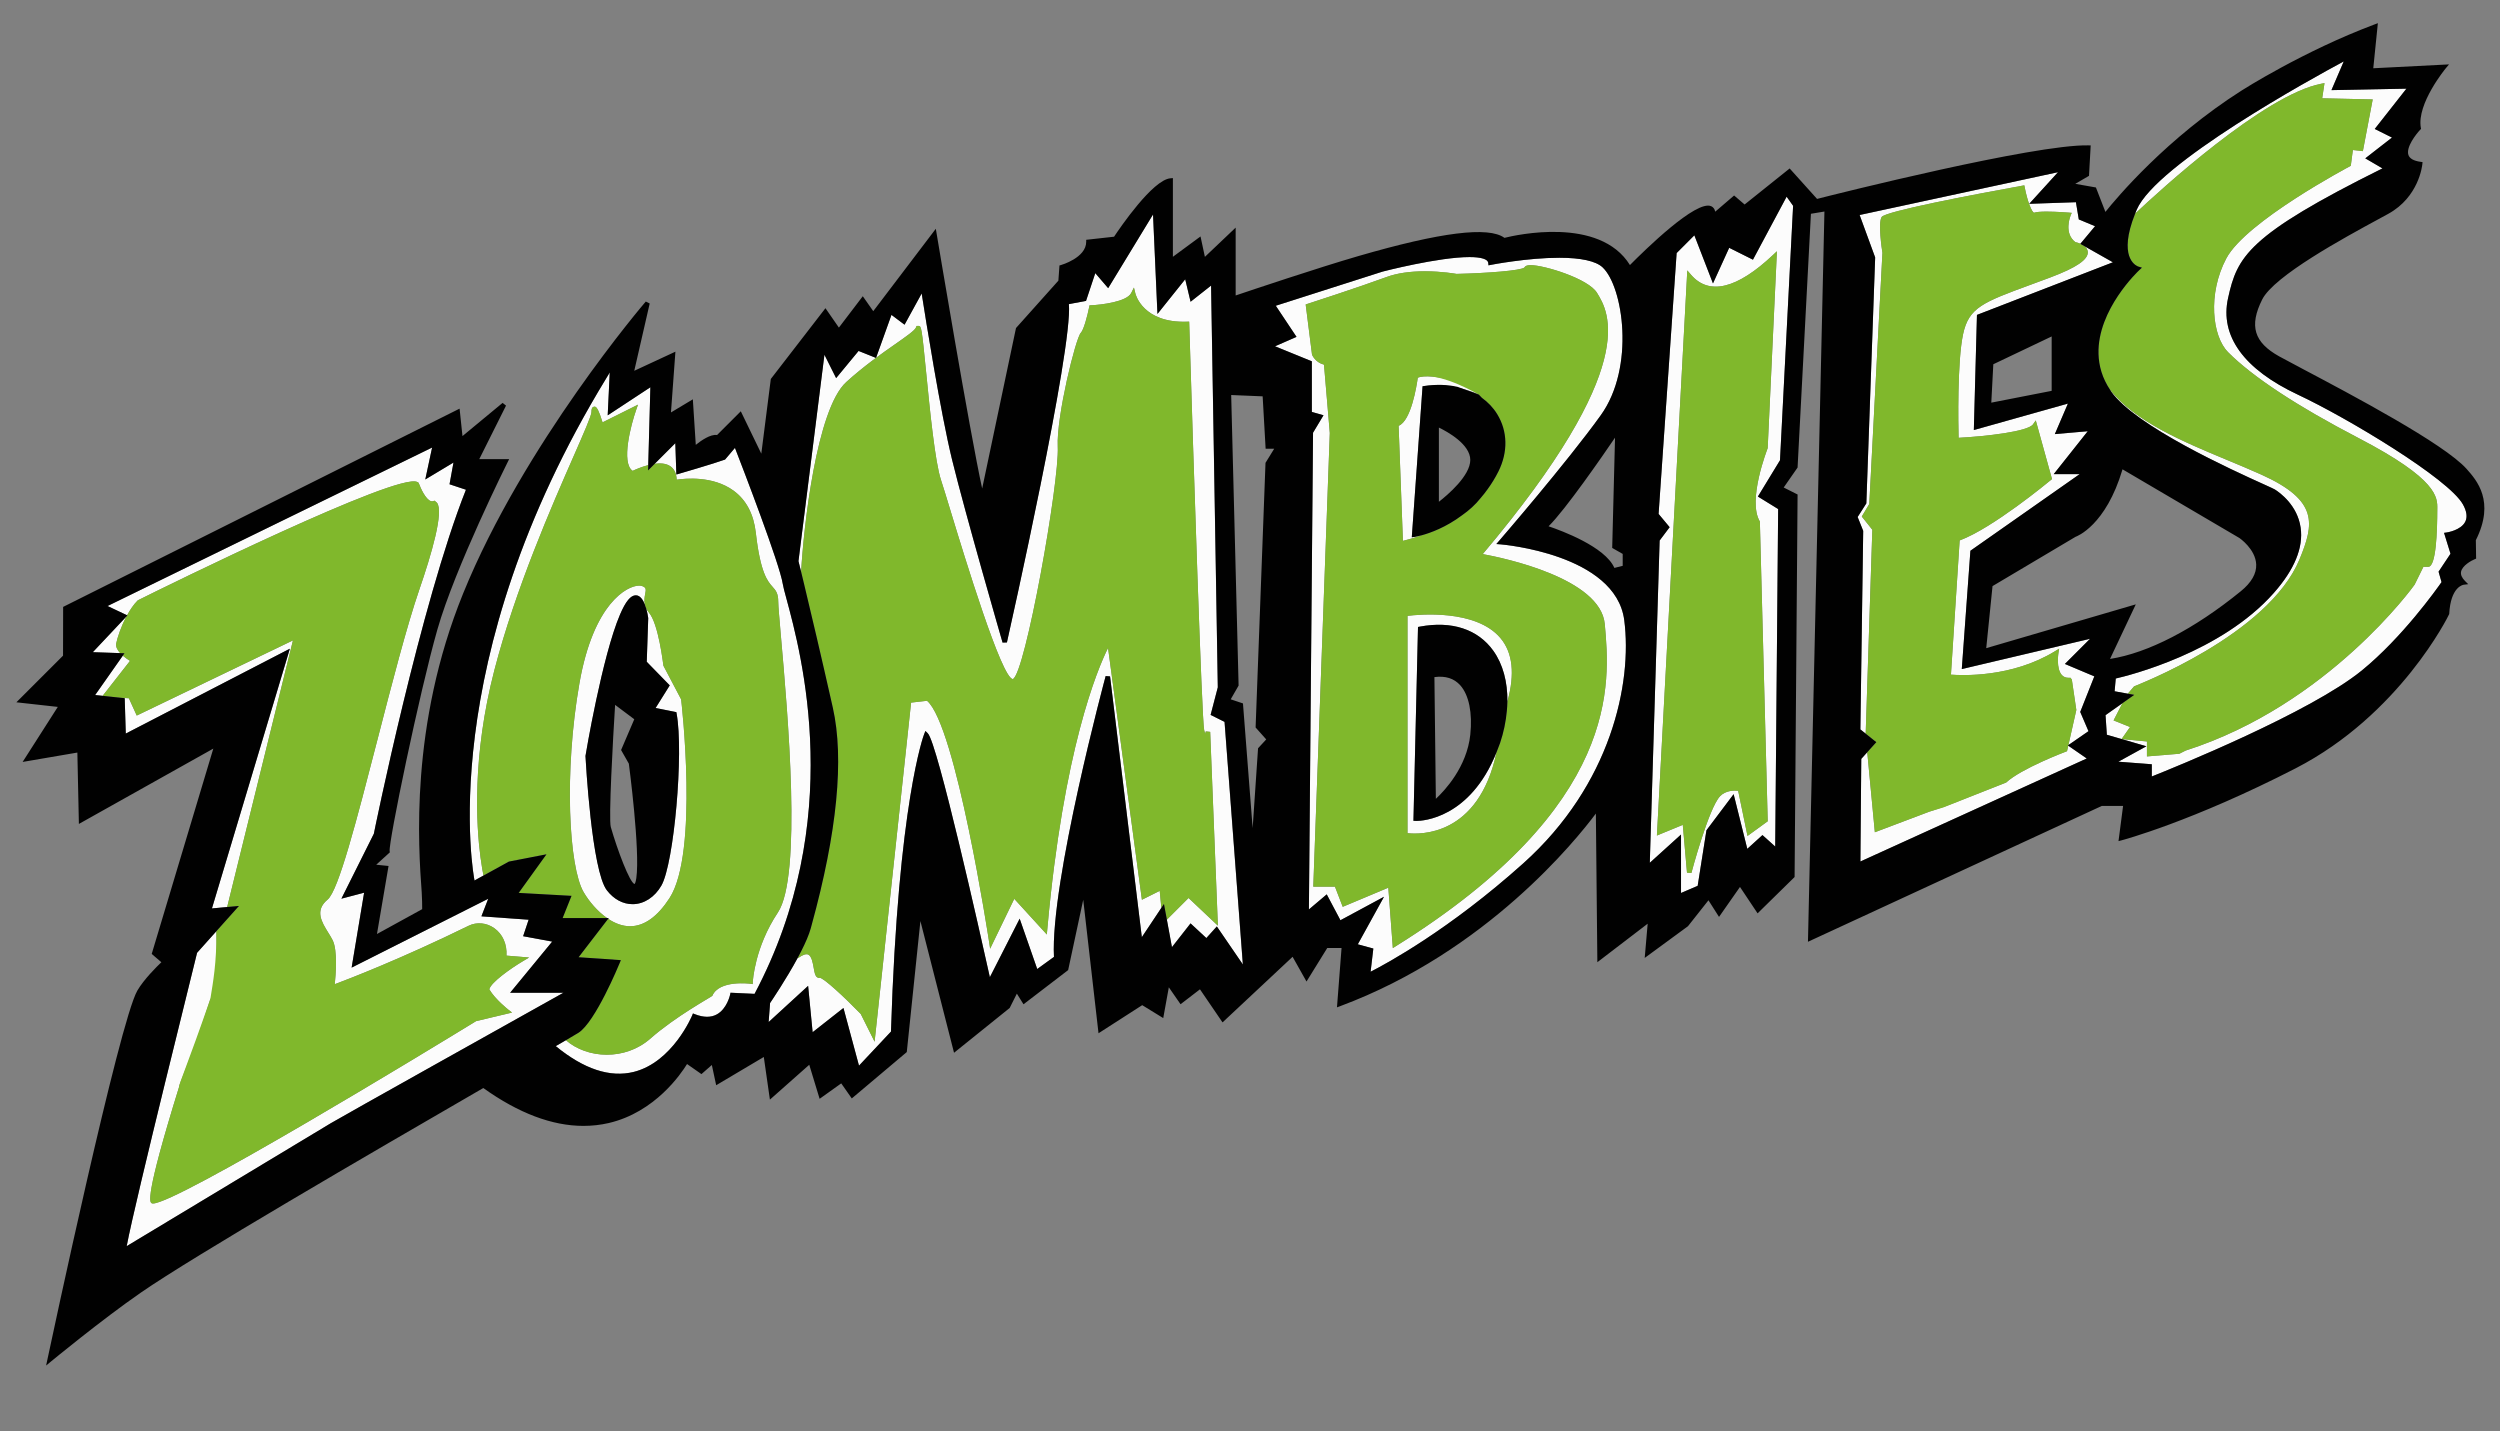 <?xml version="1.0" encoding="utf-8"?>
<!-- Generator: Adobe Illustrator 17.0.0, SVG Export Plug-In . SVG Version: 6.00 Build 0)  -->
<!DOCTYPE svg PUBLIC "-//W3C//DTD SVG 1.1//EN" "http://www.w3.org/Graphics/SVG/1.1/DTD/svg11.dtd">
<svg version="1.1" id="Layer_1" xmlns="http://www.w3.org/2000/svg" xmlns:xlink="http://www.w3.org/1999/xlink" x="0px" y="0px"
	 width="200px" height="114.5px" viewBox="0 0 200 114.5" style="enable-background:new 0 0 200 114.5;" xml:space="preserve">
<rect x="0" y="0" width="200" height="114.5" fill="#808080" stroke="none"/>
<path id="color3" style="fill:#FCFCFC;" d="M23.188,51.896l-13.126,6.79l-0.086-2.831l-0.348-0.037l0.682,0.043l0.629,1.384
	l12.496-6.013l-5.263,21.331l-1.219,0.112L23.188,51.896z M40.809,79.422l3.367-4.094l-2.326-0.43l0.441-1.321l-3.778-0.27
	l0.546-1.406L28.129,77.41l0.999-5.994l-1.818,0.479l2.598-5.197c0.023-0.142,3.747-18.401,7.367-27.52l-1.313-0.437l0.316-1.737
	l-2.257,1.354l0.547-2.554L8.602,48.482l1.564,0.74c0.243-0.441,0.526-0.867,0.854-1.193c2.169-1.084,20.834-10.283,22.365-9.468
	l0.082,0.041l0.097,0.2c0.167,0.459,0.663,1.425,1.081,1.292l0.119-0.04l0.192,0.164c0.569,0.711-0.447,4.156-1.4,6.919
	c-1.007,2.92-2.206,7.566-3.365,12.059c-1.668,6.463-3.109,12.043-3.983,12.771c-1.046,0.872-0.482,1.783,0.064,2.664
	c0.127,0.206,0.248,0.402,0.34,0.586c0.407,0.814,0.249,2.77,0.17,3.519c1.086-0.407,5.313-2.029,10.71-4.676
	c0.649-0.319,1.437-0.244,2.055,0.197c0.672,0.479,1.027,1.289,0.97,2.192l1.813,0.151l-0.482,0.286
	c-0.979,0.58-2.578,1.707-2.705,2.261c0.468,0.801,1.516,1.621,1.526,1.629l0.295,0.229l-2.875,0.685
	C34.082,84.147,14.124,96.28,12.24,96.28c-0.041,0-0.073-0.006-0.097-0.019c-0.152-0.075-0.614-0.305,2.181-9.301
	c-0.047-0.16,1.15-2.718,2.505-7.05c0.774-0.555,0.506-2.858,0.481-5.414l-1.546,1.729c-0.013,0.131-4.928,19.723-5.63,23.467
	c2.287-1.377,15.526-9.351,16.345-9.842c0.807-0.485,15.376-8.629,18.594-10.428H40.809z M62.912,47.882
	c-0.151-0.56-0.257-0.955-0.289-1.166c-0.237-1.581-3.215-9.312-3.827-10.89l-0.792,0.935c-0.889,0.324-3.674,1.133-3.674,1.133
	l-0.222,0.065l-0.083-2.508l-1.65,1.65c0.448-0.061,0.893-0.034,1.225,0.179c0.335,0.216,0.515,0.583,0.533,1.094
	c0.693-0.106,2.896-0.32,4.538,0.868c1.021,0.738,1.625,1.878,1.796,3.391c0.367,3.224,0.951,3.877,1.336,4.309
	c0.256,0.287,0.458,0.513,0.458,1.211c0,0.312,0.087,1.294,0.207,2.653c0.555,6.257,1.709,19.276-0.237,22.196
	c-1.863,2.797-2.001,5.501-2.002,5.529l-0.008,0.197l-0.195-0.027c-0.025-0.005-2.501-0.324-3.039,0.967
	c-0.108,0.105-2.955,1.655-4.949,3.415c-1.025,0.903-2.287,1.295-3.493,1.295c-1.265,0-2.455-0.442-3.271-1.164
	c-0.232,0.135-0.514,0.299-0.815,0.473c2.246,1.845,4.349,2.539,6.247,2.06c3.106-0.782,4.649-4.476,4.664-4.512l0.067-0.164
	l0.165,0.065c0.681,0.266,1.266,0.271,1.738,0.015c0.831-0.451,1.067-1.576,1.07-1.588l0.031-0.15l1.923,0.091
	C67.717,65.643,64.102,52.28,62.912,47.882z M91.352,71.982l-2.709-20.145c-0.847,1.701-3.569,8.13-4.86,22.519l-0.036,0.405
	l-2.607-2.855l-1.93,3.991l-0.087-0.573c-0.026-0.172-2.647-17.294-4.96-19.26l-1.275,0.146l-2.92,27.128l-1.109-2.221
	c-1.316-1.356-2.964-2.877-3.278-2.893l-0.076,0.02l-0.131-0.058c-0.165-0.108-0.213-0.374-0.277-0.744
	c-0.072-0.409-0.171-0.97-0.449-1.081c-0.17-0.067-0.442,0.025-0.785,0.277l-0.031-0.042c-0.944,1.756-2.153,3.537-2.228,3.646
	l-0.115,1.522l3.159-2.896l0.361,3.708l2.466-1.938l1.243,4.614l2.559-2.726c0.573-18.352,2.633-23.744,2.654-23.796l0.101-0.254
	l0.193,0.193c0.772,0.772,4.206,16.096,4.962,19.508l2.385-4.683l1.404,4.027l1.339-0.968c-0.302-5.964,4.091-22.302,4.136-22.467
	l0.352,0.025l2.542,20.863l1.561-2.343l-0.129-1.362L91.352,71.982z M37.934,70.45l0.745-0.41c-0.048-0.227-0.143-0.734-0.239-1.459
	c-0.34-2.575-0.681-8.06,1.111-14.972c1.688-6.509,4.608-13.168,6.355-17.146c0.788-1.796,1.411-3.216,1.411-3.494
	c0-0.141,0-0.403,0.208-0.433c0.078-0.014,0.169-0.025,0.319,0.27c0.093,0.184,0.209,0.485,0.361,0.983l2.836-1.417l-0.146,0.418
	c-0.408,1.16-1.229,4.237-0.283,4.878c0.198-0.095,0.693-0.317,1.249-0.461l0.171-6.23l-3.415,2.246l0.164-3.431
	c-0.089,0.143-0.168,0.285-0.256,0.427C34.579,53.049,37.92,70.244,37.956,70.418L37.934,70.45z M169.262,54.28l-0.092,1.021
	l1.056,0.193l0.498-0.581c0.18-0.091,10.739-4.099,13.242-10.174c1.163-2.827,1.538-4.693-3.048-6.764
	c-0.878-0.396-1.81-0.784-2.757-1.178c-3.513-1.462-7.347-3.063-9.336-5.586c0.022,0.034,0.035,0.067,0.059,0.101
	c1.95,2.786,9.722,6.301,12.276,7.456c0.466,0.211,0.764,0.347,0.824,0.386c0.421,0.265,1.811,1.269,2.068,3.06
	c0.229,1.592-0.494,3.349-2.148,5.222C177.689,52.207,170.333,54.035,169.262,54.28z M50.402,74.1c1.129,0,2.193-0.756,3.161-2.248
	c2.358-3.636,0.944-15.781,0.929-15.903l-1.416-2.688c-0.023-0.097-0.383-3.366-1.172-4.269c-0.1-0.114-0.162-0.226-0.216-0.337
	c0.102,0.342,0.154,0.669,0.171,0.793l-0.118,3.497l1.839,1.885l-1.131,1.81l1.659,0.332l0.022,0.119
	c0.578,3.118-0.207,11.987-1.217,13.752c-0.533,0.933-1.395,1.491-2.305,1.491c0,0,0,0,0,0c-0.775,0-1.505-0.395-2.057-1.111
	c-1.215-1.581-1.692-10.37-1.711-10.743c0.015-0.118,1.338-7.99,2.765-11.318c0.45-1.049,0.85-1.537,1.259-1.537
	c0.343,0,0.574,0.349,0.729,0.746c-0.069-0.311-0.028-0.599,0.019-0.832c0.079-0.397,0.089-0.529-0.231-0.649
	c-0.068-0.026-0.155-0.039-0.25-0.039c-0.947,0-3.648,1.4-4.771,7.794c-1.251,7.126-0.854,14.713,0.337,16.736
	c0.429,0.73,1.089,1.521,1.871,2.065h0.132l-0.047,0.06C49.19,73.863,49.784,74.1,50.402,74.1z M7.424,52.174l2.192,0.075
	c-0.219-0.238-0.373-0.509-0.318-0.782c0.086-0.429,0.37-1.313,0.814-2.148L7.424,52.174z M9.824,52.453l-2.212,3.149l0.601,0.064
	l2.188-2.796C10.244,52.774,10.026,52.628,9.824,52.453z M170.404,58.162l-1.319-0.527l0.711-1.378l-1.352,0.955l0.105,1.568
	l1.182,0.344L170.404,58.162z M165.193,53.119l2.013-2.013l-10.262,2.422l0.689-9.465l8.742-6.13H164.3l2.722-3.432l-2.633,0.229
	l1.047-2.441l-7.527,2.117l0.249-9.211l10.878-4.21l-2.294-1.297c0.147,0.116,0.265,0.265,0.28,0.459
	c0.048,0.613-0.906,1.265-3.004,2.052l-1.56,0.578c-3.808,1.4-4.956,1.822-5.412,3.955c-0.476,2.217-0.385,7.269-0.359,8.293
	c2.163-0.115,5.546-0.496,5.955-1.08l0.219-0.312l1.298,4.693l-0.089,0.074c-0.192,0.16-4.677,3.869-7.298,4.834l-0.697,10.738
	c0.855,0.063,4.853,0.258,8.324-1.874l0.333-0.204l-0.063,0.384c-0.002,0.012-0.183,1.189,0.264,1.71
	c0.136,0.16,0.317,0.237,0.553,0.237h0.156l0.105,0.15l0.358,2.421l-0.633,2.809l1.606-1.112l-0.66-1.539l1.129-2.843
	L165.193,53.119z M165.362,60.096l-0.09,0.035c-0.035,0.013-3.568,1.346-4.783,2.474l-4.846,1.901l-1.3,0.429l-4.357,1.646
	l-0.608-6.4l-0.477,0.53l-0.07,8.209l18.109-8.241l-1.479-1.023L165.362,60.096z M197.036,40.35
	c-1.142-2.056-9.241-6.92-13.19-8.773c-4.336-2.033-6.272-4.707-5.599-7.734c0.73-3.293,1.521-4.995,12.351-10.375l-1.375-0.803
	l2.137-1.663l-1.379-0.688l2.534-3.223l-5.998,0.117l0.985-2.298c-2.537,1.36-14.99,8.189-16.567,11.869
	c-0.049,0.11-0.082,0.208-0.124,0.313c1.98-1.864,10.323-9.511,14.9-10.395l0.25-0.048l-0.186,1.215l4.042,0.09l-0.787,4.138
	l-0.8-0.089l-0.167,1.263l-0.082,0.043c-0.083,0.044-8.311,4.404-9.879,7.369c-1.5,2.833-1.127,6.228,0.149,7.502
	c1.983,1.985,5.499,4.297,10.447,6.873c6.33,3.296,6.304,4.73,6.285,5.679c-0.002,1.804-0.095,4.613-0.719,4.613h-0.392l-0.705,1.43
	c-0.08,0.115-6.904,9.616-18.309,13.269l-0.513,0.258l-2.591,0.213v-1.196l-2.017-0.193l1.974,0.576l-2.243,1.234l2.675,0.205v0.978
	c1.774-0.706,12.685-5.121,16.806-8.483c3.241-2.645,5.982-6.506,6.374-7.067l-0.238-0.836l0.955-1.434l-0.517-1.673l0.21-0.029
	c0.011-0.001,1.139-0.166,1.488-0.863C197.405,41.368,197.344,40.902,197.036,40.35z M149.253,58.691l0.532-16.311l-0.843-1.059
	l0.6-1.001l1.051-20.094c-0.059-0.363-0.353-2.383-0.064-2.863c0.271-0.451,7.16-1.762,11.241-2.505l0.176-0.031l0.033,0.174
	c0.219,1.136,0.583,2.016,0.751,2.016c0.183-0.06,0.508-0.089,0.995-0.089c0.805,0,1.77,0.08,1.77,0.08l0.242,0.021l-0.094,0.227
	c-0.021,0.057-0.561,1.407,0.392,2.12c-0.006-0.007,0.185,0.032,0.397,0.127l1.173-1.406l-1.301-0.542l-0.229-1.377l-3.736,0.128
	l2.302-2.53l-15.871,3.425l1.243,3.394l-0.706,19.677l-0.696,1.089l0.445,1.11l-0.226,15.883L149.253,58.691z M129.939,49.613
	c0.657,5.045-1.063,13.167-8.072,19.451c-5.947,5.334-10.978,8.044-12.219,8.675l0.219-1.856l-1.243-0.339l2.097-3.803l-3.486,1.878
	l-1.096-2.07l-1.427,1.207l0.331-38.139l0.838-1.397l-0.934-0.265v-4.051l-2.946-1.201l1.721-0.753l-1.66-2.491l8.553-2.734
	c0.045-0.012,4.476-1.159,6.944-1.159c0.937,0,1.469,0.165,1.501,0.466l0.02,0.195l0.193-0.038c0.027-0.006,2.921-0.568,5.469-0.568
	c1.729,0,2.925,0.263,3.461,0.763c1.65,1.539,2.624,7.992-0.143,11.84c-2.714,3.776-8.065,9.969-8.121,10.031l-0.232,0.268
	l0.354,0.027C120.151,43.558,129.25,44.321,129.939,49.613z M128.383,49.933c-0.334-3.675-8.077-5.296-9.764-5.607
	c12.724-15.096,10.083-19.371,9.142-20.894c-0.685-1.141-4.224-2.22-5.306-2.22c-0.177,0-0.42,0.021-0.498,0.185
	c-0.26,0.252-2.986,0.459-5.438,0.516c-0.047-0.008-1.147-0.209-2.531-0.209c-1.209,0-2.24,0.155-3.063,0.458
	c-2.242,0.826-6.29,2.137-6.331,2.149l-0.142,0.047l0.508,4.017c0.011,0.026,0.255,0.617,0.957,0.799l0.465,5.466l-1.321,36.296
	h1.735l0.621,1.611l3.647-1.53l0.361,4.83l0.252-0.157C129.704,64.438,128.811,54.641,128.383,49.933z M113.164,42.952l-0.22,0.031
	l0.862-12.083l0.143-0.021c0.957-0.143,2.384-0.129,4.259,0.621c-1.521-1.229-3.556-1.43-4.317-1.38
	c-0.164,0.02-0.331,0.038-0.468,0.099c-0.089,0.646-0.534,3.456-1.534,3.845l0.345,9.206c0.281-0.067,0.839-0.218,1.508-0.449
	C113.393,42.916,113.174,42.951,113.164,42.952z M112.601,49.269v17.383c0.923,0.11,5.68,0.312,7.122-6.469
	c-2.127,5.316-5.953,5.491-6.401,5.491l-0.246-0.011l0.365-15.504l0.143-0.027c2.56-0.482,4.647,0.207,5.879,1.924
	c0.773,1.079,1.148,2.501,1.129,4.068c0.611-2.201,0.429-3.911-0.558-5.08C118.07,48.715,113.492,49.157,112.601,49.269z
	 M96.846,57.188l0.575-2.204l-0.538-32.142l-1.64,1.294l-0.429-1.799l-2.221,2.776l-0.354-7.959l-3.589,5.896l-1.031-1.202
	l-0.74,2.221l-1.372,0.257c0.325,3.543-4.738,26.091-4.957,27.066l-0.348,0.01c-0.029-0.102-2.973-10.277-4.038-14.624
	c-0.919-3.757-2.114-11.262-2.433-13.304l-1.37,2.499l-1.047-0.786l-1.236,3.444l-1.396-0.559l-1.796,2.174l-0.935-1.87
	l-2.077,16.511c0.003,0,0.081,0.313,0.214,0.862c0.189-3.51,1.23-13.023,3.611-15.185c1.405-1.278,2.855-2.292,3.915-3.032
	c0.84-0.587,1.566-1.095,1.658-1.325l0.053-0.131l0.162-0.005c0.218,0.031,0.24,0.035,0.607,3.747
	c0.298,3.016,0.707,7.147,1.189,8.594c0.158,0.475,0.427,1.357,0.766,2.474c1.117,3.67,4.085,13.42,4.979,13.437
	c0.982-0.394,3.732-15.762,3.59-18.596c-0.119-2.376,1.436-8.693,1.846-9.104c0.234-0.233,0.534-1.388,0.668-2.06l0.027-0.138
	l0.141-0.006c0.769-0.032,2.841-0.271,3.194-0.978l0.219-0.436l0.117,0.475c0.023,0.097,0.624,2.37,4.124,2.255l0.179-0.006
	l0.006,0.18c0.331,10.871,1.005,31.65,1.192,32.489c0.033,0.148,0.062,0.242,0.086,0.3c0.004-0.054,0.027-0.124,0.044-0.186
	l0.353,0.036l0.615,15.505l-2.346-2.215l-1.738,1.738l0.404,2.193l1.489-1.903l1.265,1.174l0.837-0.93l2.083,3.043l-1.465-19.409
	L96.846,57.188z M142.932,15.733l0.518,0.728L142.4,36.822l-1.769,2.902l1.62,0.998l-0.234,27.001l-1.021-0.917l-1.213,1.101
	l-1.093-4.374l-2.175,2.89l-0.702,4.444l-1.332,0.572v-4.676l-2.498,2.261l0.787-25.782l0.8-1.067l-0.883-1.061l1.443-20.869
	l1.418-1.42l1.489,3.848l1.297-2.849l1.901,0.951L142.932,15.733z M142.154,20.1l-0.323,0.305c-2.862,2.696-5.107,3.259-6.556,1.567
	l-0.292-0.34l-2.431,45.21l2.07-0.852l0.337,3.823l0.352,0.029c0.013-0.052,1.375-5.168,2.289-6.14
	c0.449-0.479,1.167-0.475,1.452-0.441l0.748,3.615l1.618-1.175l-0.628-23.976c-1.018-1.696,0.595-5.778,0.625-5.877L142.154,20.1z"
	/>
<path id="color2" style="fill:#80B82C;" d="M40.518,76.449l1.813,0.151l-0.482,0.286c-0.979,0.58-2.578,1.707-2.705,2.261
	c0.468,0.801,1.516,1.621,1.526,1.629l0.295,0.229l-2.875,0.685C34.082,84.147,14.124,96.28,12.24,96.28
	c-0.041,0-0.073-0.006-0.097-0.019c-0.152-0.075-0.614-0.305,2.181-9.301c-0.047-0.16,0.634-1.665,2.505-7.05
	c0.213-1.34,0.506-2.858,0.481-5.414l0.356-0.398l1.451-1.622l-0.542,0.049l-0.401,0.037l5.263-21.331L10.94,57.244l-0.629-1.384
	l-0.682-0.043l-1.416-0.151l2.188-2.796c-0.157-0.096-0.375-0.242-0.577-0.417l0.135-0.192L9.616,52.25
	c-0.219-0.238-0.373-0.509-0.318-0.782c0.086-0.429,0.37-1.313,0.814-2.148l0.08-0.085l-0.025-0.013
	c0.243-0.441,0.526-0.867,0.854-1.193c2.169-1.084,20.834-10.283,22.365-9.468l0.082,0.041l0.097,0.2
	c0.167,0.459,0.663,1.425,1.081,1.292l0.119-0.04l0.192,0.164c0.569,0.711-0.447,4.156-1.4,6.919
	c-1.007,2.92-2.206,7.566-3.365,12.059c-1.668,6.463-3.109,12.043-3.983,12.771c-1.046,0.872-0.482,1.783,0.064,2.664
	c0.127,0.206,0.248,0.402,0.34,0.586c0.407,0.814,0.249,2.77,0.17,3.519c1.086-0.407,5.313-2.029,10.71-4.676
	c0.649-0.319,1.437-0.244,2.055,0.197C40.22,74.736,40.575,75.546,40.518,76.449z M62.262,48.155c0-0.698-0.203-0.924-0.458-1.211
	c-0.386-0.433-0.97-1.086-1.336-4.309c-0.171-1.513-0.776-2.653-1.796-3.391c-1.642-1.188-3.844-0.974-4.538-0.868
	c-0.018-0.511-0.198-0.878-0.533-1.094c-0.332-0.213-0.776-0.24-1.225-0.179l-0.462,0.462l-0.066,0.065l0.001-0.046l0.01-0.376
	c-0.556,0.145-1.051,0.366-1.249,0.461c-0.945-0.641-0.125-3.718,0.283-4.878l0.146-0.418l-2.836,1.417
	c-0.152-0.498-0.268-0.799-0.361-0.983c-0.15-0.295-0.241-0.285-0.319-0.27c-0.208,0.03-0.208,0.292-0.208,0.433
	c0,0.278-0.623,1.697-1.411,3.494c-1.747,3.978-4.667,10.638-6.355,17.146c-1.792,6.912-1.451,12.397-1.111,14.972
	c0.095,0.725,0.191,1.232,0.239,1.459l0.33-0.18l1.705-0.938l3.005-0.582l-2.224,3.088l4.227,0.235l-0.712,1.78h2.951h0.604
	c-0.781-0.544-1.442-1.335-1.871-2.065c-1.19-2.023-1.588-9.61-0.337-16.736c1.123-6.394,3.824-7.794,4.771-7.794
	c0.096,0,0.182,0.013,0.25,0.039c0.32,0.12,0.311,0.252,0.231,0.649c-0.047,0.233-0.088,0.521-0.019,0.832
	c0.021,0.093,0.05,0.186,0.097,0.284c0.055,0.111,0.116,0.223,0.216,0.337c0.79,0.903,1.149,4.172,1.172,4.269l1.416,2.688
	c0.015,0.123,1.429,12.267-0.929,15.903c-0.967,1.493-2.031,2.248-3.161,2.248c-0.618,0-1.212-0.236-1.752-0.595l-0.221,0.287
	l-2.142,2.784l3.381,0.234l-0.094,0.229c-0.079,0.192-1.951,4.725-3.299,5.583c-0.095,0.06-0.333,0.201-0.674,0.4
	c-0.103,0.062-0.204,0.121-0.328,0.193c0.816,0.722,2.006,1.164,3.271,1.164c1.207,0,2.468-0.393,3.493-1.295
	c1.994-1.76,4.84-3.31,4.949-3.415c0.538-1.291,3.014-0.972,3.039-0.967l0.195,0.027l0.008-0.197
	c0.001-0.028,0.139-2.732,2.002-5.529c1.946-2.92,0.793-15.939,0.237-22.196C62.349,49.449,62.262,48.466,62.262,48.155z
	 M96.464,58.514c-0.016,0.062-0.04,0.131-0.044,0.186c-0.023-0.058-0.053-0.152-0.086-0.3c-0.187-0.839-0.861-21.619-1.192-32.489
	l-0.006-0.18l-0.179,0.006c-3.5,0.115-4.101-2.158-4.124-2.255l-0.117-0.475l-0.219,0.436c-0.353,0.707-2.425,0.945-3.194,0.978
	l-0.141,0.006l-0.027,0.138c-0.134,0.672-0.434,1.827-0.668,2.06c-0.41,0.411-1.965,6.728-1.846,9.104
	c0.143,2.833-2.608,18.202-3.59,18.596c-0.895-0.017-3.862-9.767-4.979-13.437c-0.339-1.117-0.608-2-0.766-2.474
	c-0.482-1.447-0.891-5.578-1.189-8.594c-0.367-3.713-0.39-3.717-0.607-3.747l-0.162,0.005l-0.053,0.131
	c-0.092,0.23-0.818,0.738-1.658,1.325c-1.059,0.74-2.509,1.754-3.915,3.032c-2.381,2.163-3.422,11.675-3.611,15.185
	c0.065,0.267,0.145,0.594,0.234,0.97c0.507,2.109,1.381,5.811,2.298,9.884c0.924,4.099,0.352,9.96-1.699,17.418l-0.067,0.245
	c-0.14,0.513-0.421,1.153-0.76,1.822c-0.085,0.166-0.173,0.336-0.265,0.504l0.031,0.042c0.342-0.252,0.615-0.345,0.785-0.277
	c0.277,0.112,0.376,0.672,0.449,1.081c0.064,0.37,0.113,0.636,0.277,0.744l0.131,0.058l0.076-0.02
	c0.314,0.017,1.962,1.537,3.278,2.893l1.109,2.221l2.92-27.128l1.275-0.146c2.313,1.966,4.934,19.088,4.96,19.26l0.087,0.573
	l1.93-3.991l2.607,2.855l0.036-0.405c1.291-14.389,4.013-20.818,4.86-22.519l2.709,20.145l1.426-0.712l0.129,1.362l0.209-0.313
	l0.232,1.26l1.738-1.738l2.346,2.215L96.817,58.55L96.464,58.514z M118.619,44.326c1.687,0.311,9.43,1.932,9.764,5.607
	c0.429,4.708,1.321,14.505-16.704,25.755l-0.252,0.157l-0.361-4.83l-3.647,1.53l-0.621-1.611h-1.735l1.321-36.296l-0.465-5.466
	c-0.702-0.182-0.946-0.772-0.957-0.799l-0.508-4.017l0.142-0.047c0.041-0.012,4.089-1.323,6.331-2.149
	c0.822-0.303,1.854-0.458,3.063-0.458c1.384,0,2.484,0.201,2.531,0.209c2.451-0.058,5.178-0.265,5.438-0.516
	c0.078-0.164,0.321-0.185,0.498-0.185c1.082,0,4.62,1.08,5.306,2.22C128.702,24.955,131.343,29.23,118.619,44.326z M118.307,31.569
	c-0.032-0.019-2.794-1.646-4.416-1.45c-0.164,0.02-0.331,0.038-0.468,0.099c-0.089,0.646-0.534,3.456-1.534,3.845l0.345,9.206
	c0.281-0.067,0.839-0.218,1.508-0.449c0.697-0.19,1.936-0.636,3.217-1.594c0.562-0.394,1.073-0.849,1.49-1.379
	c0.193-0.221,0.382-0.462,0.563-0.715c0.309-0.427,0.603-0.895,0.864-1.42c0.777-1.554,0.739-3.227-0.105-4.591
	c-0.318-0.517-0.737-0.947-1.223-1.301L118.307,31.569z M120.591,56.123c0.611-2.201,0.429-3.911-0.558-5.08
	c-1.963-2.328-6.541-1.886-7.433-1.774v17.383c0.923,0.11,5.68,0.312,7.122-6.469c0.029-0.072,0.057-0.146,0.085-0.218
	c0.065-0.171,0.134-0.331,0.196-0.512c0.295-0.873,0.468-1.735,0.544-2.57C120.571,56.626,120.588,56.373,120.591,56.123z
	 M142.154,20.1l-0.323,0.305c-2.862,2.696-5.107,3.259-6.556,1.567l-0.292-0.34l-2.431,45.21l2.07-0.852l0.337,3.823l0.352,0.029
	c0.013-0.052,1.375-5.168,2.289-6.14c0.449-0.479,1.167-0.475,1.452-0.441l0.748,3.615l1.618-1.175l-0.628-23.976
	c-1.018-1.696,0.595-5.778,0.625-5.877L142.154,20.1z M166.427,19.509l0.006-0.007c-0.213-0.096-0.403-0.135-0.397-0.127
	c-0.952-0.713-0.413-2.063-0.392-2.12l0.094-0.227l-0.242-0.021c0,0-0.966-0.08-1.77-0.08c-0.487,0-0.813,0.029-0.995,0.089
	c-0.168,0-0.532-0.88-0.751-2.016l-0.033-0.174l-0.176,0.031c-4.081,0.743-10.971,2.055-11.241,2.505
	c-0.288,0.48,0.006,2.5,0.064,2.863l-1.051,20.094l-0.6,1.001l0.843,1.059l-0.532,16.311l0.371,0.297l0.481,0.386l-0.402,0.445
	l-0.324,0.361l0.608,6.4l4.357-1.646l1.121-0.339l5.024-1.991c1.215-1.128,4.748-2.461,4.783-2.474l0.09-0.035l0.1-0.442
	l-0.029-0.021l0.04-0.028l0.633-2.809l-0.358-2.421l-0.105-0.15h-0.156c-0.235,0-0.417-0.078-0.553-0.237
	c-0.446-0.521-0.266-1.698-0.264-1.71l0.063-0.384l-0.333,0.204c-3.472,2.132-7.469,1.937-8.324,1.874l0.697-10.738
	c2.621-0.965,7.106-4.674,7.298-4.834l0.089-0.074l-1.298-4.693l-0.219,0.312c-0.409,0.584-3.792,0.965-5.955,1.08
	c-0.025-1.024-0.116-6.076,0.359-8.293c0.456-2.133,1.604-2.555,5.412-3.955l1.56-0.578c2.098-0.787,3.052-1.439,3.004-2.052
	c-0.016-0.194-0.133-0.343-0.28-0.459L166.427,19.509z M188.698,35.053c-4.948-2.576-8.464-4.888-10.447-6.873
	c-1.275-1.274-1.649-4.668-0.149-7.502c1.568-2.965,9.796-7.325,9.879-7.369l0.082-0.043l0.167-1.263l0.8,0.089l0.787-4.138
	l-4.042-0.09l0.186-1.215l-0.25,0.048c-4.577,0.884-12.921,8.531-14.9,10.395c-0.086,0.219-0.165,0.429-0.23,0.625
	c-0.518,1.55-0.401,2.445-0.177,2.932c0.246,0.536,0.639,0.665,0.655,0.669l0.297,0.093l-0.227,0.21
	c-0.042,0.04-3.343,3.133-3.248,6.677c0.024,0.956,0.292,1.941,0.944,2.912c1.989,2.523,5.823,4.124,9.336,5.586
	c0.947,0.394,1.879,0.782,2.757,1.178c4.586,2.071,4.211,3.937,3.048,6.764c-2.503,6.075-13.063,10.083-13.242,10.174l-0.498,0.581
	l0.396,0.071l0.121,0.023l-0.322,0.227l-0.625,0.441l-0.711,1.378l1.319,0.527l-0.674,0.962l0.009,0.002l2.017,0.193v1.196
	l2.591-0.213l0.513-0.258c11.404-3.653,18.229-13.154,18.309-13.269l0.705-1.43h0.392c0.624,0,0.717-2.809,0.719-4.613
	C195.002,39.783,195.028,38.349,188.698,35.053z"/>
<path id="color1" style="fill:#010101;" d="M197.328,37.514c-1.793-2.015-9.195-5.929-13.172-8.032
	c-0.807-0.427-1.444-0.764-1.821-0.973c-2.021-1.123-2.414-2.44-1.361-4.547c0.948-1.896,6.587-4.955,9.296-6.425l0.793-0.432
	c2.447-1.345,2.713-3.86,2.723-3.967l0.017-0.17l-0.169-0.024c-0.538-0.077-0.86-0.26-0.959-0.542
	c-0.216-0.621,0.609-1.673,0.944-2.025l0.063-0.066l-0.016-0.089c-0.341-1.927,1.971-4.728,1.992-4.756l0.262-0.315l-6.058,0.309
	l0.367-3.607l-0.271,0.102c-5.692,2.135-10.566,5.247-10.615,5.278c-5.997,3.807-10.002,8.582-10.91,9.718l-0.76-1.954l-1.649-0.292
	l1.096-0.639l0.135-2.433l-0.184-0.005c-4.316-0.091-20.125,3.878-21.706,4.284l-2.192-2.436l-3.604,2.883l-0.84-0.721l-1.511,1.295
	c-0.043-0.212-0.15-0.358-0.317-0.435c-1.194-0.547-5.32,3.51-6.506,4.704c-2.432-3.92-9.149-2.399-10.039-2.175
	c-1.271-0.934-5.1-0.455-11.689,1.458c-3.265,0.948-8.627,2.75-9.814,3.151v-5.428l-2.462,2.339l-0.35-1.633l-2.21,1.628v-6.296
	l-0.194,0.016c-1.422,0.119-4.037,3.958-4.512,4.673l-2.229,0.248v0.16c0,1.281-2.001,1.855-2.021,1.86l-0.118,0.033l-0.087,1.215
	l-3.391,3.791L78.573,39.08c-1.009-4.604-3.611-20.2-3.639-20.368l-0.069-0.41l-5.005,6.592l-0.837-1.196l-1.912,2.51l-1.075-1.552
	l-4.371,5.661l-0.761,5.976l-1.64-3.39l-1.899,1.899c-0.518-0.087-1.28,0.444-1.703,0.787l-0.235-3.643l-1.75,1.05l0.356-4.862
	l-3.292,1.529l1.234-5.383l-0.312-0.157c-0.097,0.112-9.76,11.399-14.617,23.365c-4.279,10.54-3.574,20.254-3.309,23.91
	c0.034,0.467,0.036,1.045,0.037,1.335l-3.617,1.987l0.926-5.442l-0.985-0.1l1.089-0.991l-0.015-0.097
	c-0.108-0.653,2.372-12.665,3.821-17.737c1.414-4.948,5.565-13.277,5.608-13.361l0.129-0.259H38.34l2.142-4.283l-0.274-0.219
	l-3.21,2.656l-0.231-2.196L5.051,48.552l-0.008,3.901L1.31,56.184l3.313,0.368L1.81,60.955l4.379-0.75l0.122,5.71l10.754-6.027
	l-4.928,16.427l0.773,0.663c-0.382,0.363-1.399,1.374-1.919,2.264c-1.447,2.48-6.96,28.395-7.194,29.497l-0.107,0.503l0.397-0.328
	c0.04-0.033,4.038-3.329,7.162-5.492c4.257-2.947,18.275-11.092,27.415-16.38c2.822,2.016,5.508,3.029,8.012,3.029
	c0.69,0,1.366-0.076,2.027-0.229c3.707-0.866,5.793-3.953,6.261-4.72l1.152,0.806l0.832-0.729l0.347,1.62l3.81-2.261l0.488,3.412
	l3.148-2.788l0.829,2.723l1.729-1.235l0.844,1.205l4.4-3.71l1.09-10.481l2.69,10.537l4.451-3.582l0.575-1.148l0.532,0.852
	l3.572-2.735l1.206-5.625l1.223,10.678l3.496-2.248l1.682,1.034l0.447-2.462l0.938,1.354l1.553-1.194l1.805,2.646l5.606-5.247
	l1.112,1.978l1.661-2.684h1.143l-0.366,4.75l0.263-0.098c11.697-4.354,18.884-13.309,20.448-15.405l0.119,11.891l4.025-3.08
	l-0.237,2.738l3.462-2.538l1.638-2.073l0.845,1.33l1.677-2.397l1.408,2.112l2.961-2.906l0.238-30.49l0.002-0.112L142.696,39
	l1.11-1.596l1.068-20.302l1.08-0.18l-1.311,58.131l-0.007,0.289l23.502-10.865h1.708l-0.366,2.812l0.258-0.067
	c0.056-0.014,5.614-1.489,13.907-5.753c8.327-4.283,12.236-12.198,12.292-12.347c0.11-2.184,1.113-2.336,1.155-2.342l0.365-0.046
	l-0.259-0.259c-0.253-0.255-0.36-0.503-0.313-0.741c0.099-0.49,0.821-0.888,1.093-0.998l0.111-0.047l-0.021-1.475
	C199.629,40.101,198.132,38.418,197.328,37.514z M196.041,44.299l-0.955,1.434l0.238,0.836c-0.392,0.561-3.133,4.423-6.374,7.067
	c-4.121,3.362-15.031,7.777-16.806,8.483v-0.978l-2.675-0.205l2.243-1.234l-1.974-0.576l-0.009-0.002l-1.182-0.344l-0.105-1.568
	l1.352-0.955l0.625-0.441l0.322-0.227l-0.121-0.023l-0.396-0.071l-1.056-0.193l0.092-1.021c1.071-0.245,8.428-2.073,12.643-6.843
	c1.654-1.873,2.377-3.63,2.148-5.222c-0.257-1.792-1.647-2.795-2.068-3.06c-0.061-0.039-0.358-0.175-0.824-0.386
	c-2.555-1.155-10.326-4.671-12.276-7.456c-0.023-0.033-0.036-0.067-0.059-0.101c-0.652-0.97-0.92-1.956-0.944-2.912
	c-0.095-3.544,3.206-6.637,3.248-6.677l0.227-0.21l-0.297-0.093c-0.017-0.005-0.409-0.133-0.655-0.669
	c-0.225-0.487-0.341-1.382,0.177-2.932c0.065-0.197,0.145-0.407,0.23-0.625c0.042-0.105,0.075-0.203,0.124-0.313
	c1.576-3.68,14.029-10.508,16.567-11.869l-0.985,2.298l5.998-0.117l-2.534,3.223l1.379,0.688l-2.137,1.663l1.375,0.803
	c-10.83,5.381-11.62,7.082-12.351,10.375c-0.674,3.027,1.263,5.701,5.599,7.734c3.949,1.853,12.049,6.717,13.19,8.773
	c0.308,0.552,0.369,1.018,0.187,1.383c-0.35,0.698-1.478,0.862-1.488,0.863l-0.21,0.029L196.041,44.299z M166.419,56.955l0.66,1.539
	l-1.606,1.112l-0.04,0.028l0.029,0.021l1.479,1.023l-18.109,8.241l0.07-8.209l0.477-0.53l0.324-0.361l0.402-0.445l-0.481-0.386
	l-0.371-0.297l-0.423-0.339l0.226-15.883l-0.445-1.11l0.696-1.089l0.706-19.677l-1.243-3.394l15.871-3.425l-2.302,2.53l3.736-0.128
	l0.229,1.377l1.301,0.542l-1.173,1.406l-0.006,0.007l0.314,0.177l2.294,1.297l-10.878,4.21l-0.249,9.211l7.527-2.117l-1.047,2.441
	l2.633-0.229l-2.722,3.432h2.076l-8.742,6.13l-0.689,9.465l10.262-2.422l-2.013,2.013l2.355,0.993L166.419,56.955z M159.304,32.212
	l0.161-3.072l4.668-2.224v4.352L159.304,32.212z M159.402,46.888l6.643-3.944c0.1-0.035,2.421-0.894,3.757-5.398l9.355,5.497
	c0.012,0.009,1.286,0.885,1.339,2.108c0.033,0.734-0.382,1.456-1.23,2.147c-3.726,3.033-7.427,4.945-10.464,5.417l2.061-4.366
	l-11.964,3.504L159.402,46.888z M93.117,72.318l-0.209,0.313l-1.561,2.343l-2.542-20.863l-0.352-0.025
	c-0.045,0.166-4.438,16.503-4.136,22.467l-1.339,0.968l-1.404-4.027l-2.385,4.683c-0.757-3.412-4.19-18.736-4.962-19.508
	l-0.193-0.193l-0.101,0.254c-0.021,0.052-2.081,5.444-2.654,23.796l-2.559,2.726l-1.243-4.614l-2.466,1.938l-0.361-3.708
	l-3.159,2.896l0.115-1.522c0.074-0.11,1.284-1.89,2.228-3.646c0.092-0.167,0.18-0.337,0.265-0.504
	c0.339-0.668,0.62-1.309,0.76-1.822l0.067-0.245c2.051-7.458,2.623-13.319,1.699-17.418c-0.917-4.074-1.791-7.775-2.298-9.884
	c-0.089-0.376-0.169-0.703-0.234-0.97c-0.133-0.548-0.211-0.862-0.214-0.862l2.077-16.511l0.935,1.87l1.796-2.174l1.396,0.559
	l1.236-3.444l1.047,0.786l1.37-2.499c0.319,2.042,1.514,9.546,2.433,13.304c1.065,4.347,4.008,14.522,4.038,14.624l0.348-0.01
	c0.219-0.975,5.282-23.523,4.957-27.066l1.372-0.257l0.74-2.221l1.031,1.202l3.589-5.896l0.354,7.959l2.221-2.776l0.429,1.799
	l1.64-1.294l0.538,32.142l-0.575,2.204l1.116,0.558l1.465,19.409l-2.083-3.043l-0.837,0.93l-1.265-1.174l-1.489,1.903l-0.404-2.193
	L93.117,72.318z M44.459,83.69c0.302-0.174,0.583-0.338,0.815-0.473c0.123-0.073,0.225-0.131,0.328-0.193
	c0.341-0.199,0.579-0.34,0.674-0.4c1.348-0.858,3.22-5.391,3.299-5.583l0.094-0.229l-3.381-0.234l2.142-2.784l0.221-0.287
	l0.047-0.06h-0.132H47.96H45.01l0.712-1.78l-4.227-0.235l2.224-3.088l-3.005,0.582l-1.705,0.938l-0.33,0.18l-0.745,0.41l0.023-0.033
	c-0.036-0.173-3.377-17.368,10.566-40.198c0.087-0.143,0.167-0.284,0.256-0.427l-0.164,3.431l3.415-2.246l-0.171,6.23l-0.01,0.376
	l-0.001,0.046l0.066-0.065l0.462-0.462l1.65-1.65l0.083,2.508l0.222-0.065c0,0,2.785-0.809,3.674-1.133l0.792-0.935
	c0.612,1.578,3.589,9.309,3.827,10.89c0.031,0.211,0.137,0.606,0.289,1.166c1.19,4.398,4.806,17.76-2.548,31.624l-1.923-0.091
	l-0.031,0.15c-0.003,0.013-0.239,1.138-1.07,1.588c-0.472,0.257-1.057,0.251-1.738-0.015l-0.165-0.065l-0.067,0.164
	c-0.015,0.036-1.558,3.729-4.664,4.512C48.808,86.229,46.705,85.535,44.459,83.69z M17.31,74.496l0.356-0.398l1.451-1.622
	l-0.542,0.049l-0.401,0.037l-1.219,0.112l6.233-20.778l-13.126,6.79l-0.086-2.831l-0.348-0.037l-1.416-0.151l-0.601-0.064
	l2.212-3.149l0.135-0.192L9.616,52.25l-2.192-0.075l2.688-2.855l0.08-0.085l-0.025-0.013l-1.564-0.74l25.966-12.678l-0.547,2.554
	l2.257-1.354l-0.316,1.737l1.313,0.437c-3.62,9.119-7.344,27.379-7.367,27.52l-2.598,5.197l1.818-0.479l-0.999,5.994L39.059,71.9
	l-0.546,1.406l3.778,0.27l-0.441,1.321l2.326,0.43l-3.367,4.094h4.265c-3.218,1.799-17.787,9.943-18.594,10.428
	c-0.819,0.492-14.058,8.466-16.345,9.842c0.703-3.744,5.617-23.336,5.63-23.467L17.31,74.496z M101.24,37.028l-0.792,21.17
	l0.85,0.955l-0.654,0.708l-0.432,6.384l-0.775-9.972l-0.981-0.328l0.632-1.1l-0.593-23.243l2.517,0.105l0.238,4.191h0.686
	L101.24,37.028z M121.867,69.064c-5.947,5.334-10.978,8.044-12.219,8.675l0.219-1.856l-1.243-0.339l2.097-3.803l-3.486,1.878
	l-1.096-2.07l-1.427,1.207l0.331-38.139l0.838-1.397l-0.934-0.265v-4.051l-2.946-1.201l1.721-0.753l-1.66-2.491l8.553-2.734
	c0.045-0.012,4.476-1.159,6.944-1.159c0.937,0,1.469,0.165,1.501,0.466l0.02,0.195l0.193-0.038c0.027-0.006,2.921-0.568,5.469-0.568
	c1.729,0,2.925,0.263,3.461,0.763c1.65,1.539,2.624,7.992-0.143,11.84c-2.714,3.776-8.065,9.969-8.121,10.031l-0.232,0.268
	l0.354,0.027c0.092,0.007,9.19,0.77,9.88,6.063C130.597,54.658,128.876,62.78,121.867,69.064z M129.816,44.314v0.952l-0.666,0.167
	c-0.743-1.692-4.215-2.976-5.263-3.33c1.357-1.339,4.305-5.604,5.315-7.089l-0.226,8.821L129.816,44.314z M140.632,39.724
	l1.62,0.998l-0.234,27.001l-1.021-0.917l-1.213,1.101l-1.093-4.374l-2.175,2.89l-0.702,4.444l-1.332,0.572v-4.676l-2.498,2.261
	l0.787-25.782l0.8-1.067l-0.883-1.061l1.443-20.869l1.418-1.42l1.489,3.848l1.297-2.849l1.901,0.951l2.694-5.04l0.518,0.728
	L142.4,36.822L140.632,39.724z M113.741,42.821c0.697-0.19,1.936-0.636,3.217-1.594c0.562-0.394,1.073-0.849,1.49-1.379
	c0.193-0.221,0.382-0.462,0.563-0.715c0.309-0.427,0.603-0.895,0.864-1.42c0.777-1.554,0.739-3.227-0.105-4.591
	c-0.318-0.517-0.737-0.947-1.223-1.301l-0.241-0.251c-0.032-0.019-0.557-0.226-1.711-0.624c-0.8-0.179-1.689-0.209-2.647-0.066
	l-0.143,0.021l-0.862,12.083l0.22-0.031C113.174,42.951,113.393,42.916,113.741,42.821z M115.111,40.142v-5.936
	c0.679,0.328,2.512,1.333,2.512,2.59C117.623,38.057,115.822,39.588,115.111,40.142z M113.583,50.131l-0.143,0.027l-0.365,15.504
	l0.246,0.011c0.448,0,4.274-0.175,6.401-5.491c0.029-0.072,0.057-0.146,0.085-0.218c0.065-0.171,0.134-0.331,0.196-0.512
	c0.295-0.873,0.468-1.735,0.544-2.57c0.023-0.256,0.04-0.509,0.043-0.759c0.02-1.566-0.355-2.989-1.129-4.068
	C118.23,50.338,116.143,49.649,113.583,50.131z M114.868,63.906l-0.115-9.738c0.892-0.117,1.569,0.103,2.064,0.652
	c0.698,0.776,0.99,2.219,0.806,3.958C117.346,61.372,115.57,63.253,114.868,63.906z M50.607,72.333c0.91,0,1.772-0.558,2.305-1.491
	c1.01-1.766,1.794-10.634,1.217-13.752l-0.022-0.119l-1.659-0.332l1.131-1.81l-1.839-1.885l0.118-3.497
	c-0.017-0.124-0.069-0.451-0.171-0.793c-0.047-0.098-0.076-0.19-0.097-0.284c-0.154-0.396-0.385-0.746-0.729-0.746
	c-0.41,0-0.81,0.488-1.259,1.537c-1.427,3.329-2.75,11.201-2.765,11.318c0.02,0.374,0.496,9.163,1.711,10.743
	C49.101,71.938,49.831,72.333,50.607,72.333C50.606,72.333,50.606,72.333,50.607,72.333z M49.208,56.389l1.534,1.151l-1.055,2.462
	l0.62,1.09c0.009,0.068,0.916,6.932,0.598,9.158c-0.05,0.349-0.118,0.449-0.141,0.474c-0.399-0.124-1.387-2.769-1.901-4.563
	C48.681,65.525,49.032,59.184,49.208,56.389z"/>
</svg>
